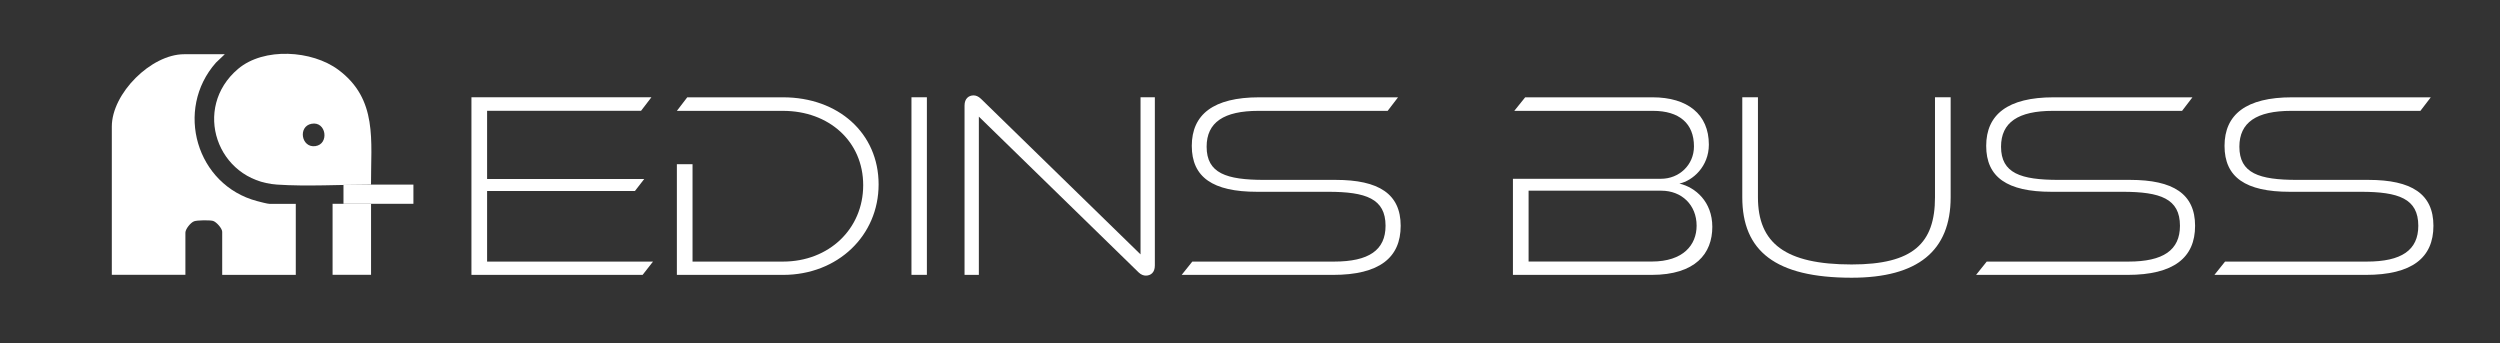 <?xml version="1.0" encoding="UTF-8"?>
<svg id="Layer_1" xmlns="http://www.w3.org/2000/svg" version="1.1" viewBox="0 0 520.48 71.41">
  <rect x="0" y="0" width="520.48" height="71.41" fill="#333333" stroke="none"/>
  <!-- Generator: Adobe Illustrator 29.5.1, SVG Export Plug-In . SVG Version: 2.1.0 Build 141)  -->
  <defs>
    <style>
      .st0 {
        fill: #fff;
      }
    </style>
  </defs>
  <g>
    <path class="st0" d="M98.15,57.22V20.25h37.47l-2.16,2.82h-32.05v14.2h32.71l-1.93,2.49h-30.78v14.7h34.54l-2.16,2.76h-35.64Z"/>
    <path class="st0" d="M140.92,57.22v-23.04h3.26v20.28h18.84c9.56,0,16.69-6.8,16.69-15.91s-7.13-15.47-16.69-15.47h-22.1l2.16-2.82h19.95c11.49,0,19.89,7.46,19.89,18.13s-8.51,18.84-19.89,18.84h-22.1Z"/>
    <path class="st0" d="M189.76,57.22V20.25h3.21v36.97h-3.21Z"/>
    <path class="st0" d="M237.45,20.25h2.98v35.03c0,1.44-.83,2.1-1.88,2.1-.44,0-.99-.17-1.49-.66l-33.27-32.44v32.94h-2.98V21.96c0-1.44.88-2.1,1.88-2.1.44,0,.99.17,1.55.72l33.21,32.38V20.25Z"/>
    <path class="st0" d="M246.02,57.22l2.21-2.76h29.51c7.24,0,10.72-2.38,10.72-7.46,0-5.64-4.09-7.07-11.94-7.07h-14.81c-9.23,0-13.59-3.04-13.59-9.56s4.48-10.11,14.04-10.11h28.9l-2.16,2.82h-26.91c-7.18,0-10.78,2.38-10.78,7.46,0,5.53,4.09,6.91,11.99,6.91h14.87c9.01,0,13.54,2.93,13.54,9.56s-4.42,10.22-14.09,10.22h-31.5Z"/>
    <path class="st0" d="M314.98,57.22v-20h30.84c3.76,0,6.85-2.87,6.85-6.74,0-4.81-3.09-7.4-8.51-7.4h-28.9l2.27-2.82h26.52c7.29,0,11.72,3.54,11.72,9.84,0,4.59-3.37,7.52-6.13,8.12,3.32.77,6.85,3.76,6.85,9.01,0,5.53-3.48,10-12.65,10h-28.85ZM318.24,39.7v14.75h25.64c6.58,0,9.34-3.48,9.34-7.46,0-4.31-3.09-7.29-7.35-7.29h-27.63Z"/>
    <path class="st0" d="M402.85,20.25h3.26v20.83c0,11.16-6.85,16.74-20.61,16.74-15.91,0-22.77-5.58-22.77-16.74v-20.83h3.26v20.83c0,9.56,5.69,13.98,19.51,13.98,12.82,0,17.35-4.42,17.35-13.98v-20.83Z"/>
    <path class="st0" d="M411.41,57.22l2.21-2.76h29.51c7.24,0,10.72-2.38,10.72-7.46,0-5.64-4.09-7.07-11.94-7.07h-14.81c-9.23,0-13.59-3.04-13.59-9.56s4.48-10.11,14.04-10.11h28.9l-2.16,2.82h-26.91c-7.18,0-10.78,2.38-10.78,7.46,0,5.53,4.09,6.91,11.99,6.91h14.87c9.01,0,13.54,2.93,13.54,9.56s-4.42,10.22-14.09,10.22h-31.5Z"/>
    <path class="st0" d="M461.03,57.22l2.21-2.76h29.51c7.24,0,10.72-2.38,10.72-7.46,0-5.64-4.09-7.07-11.94-7.07h-14.81c-9.23,0-13.59-3.04-13.59-9.56s4.48-10.11,14.04-10.11h28.9l-2.16,2.82h-26.91c-7.18,0-10.78,2.38-10.78,7.46,0,5.53,4.09,6.91,11.99,6.91h14.87c9.01,0,13.54,2.93,13.54,9.56s-4.42,10.22-14.09,10.22h-31.5Z"/>
  </g>
  <g>
    <g>
      <path class="st0" d="M46.79,11.3l-1.83,1.74c-8.65,9.77-4.09,25.5,8.58,28.83.53.14,2.14.57,2.56.57h5.48v14.78h-15.32v-8.96c0-.7-1.2-2.06-1.91-2.27-.66-.19-3.3-.16-3.94.08-.73.27-1.81,1.62-1.81,2.36v8.78h-15.32v-30.87c0-6.87,8.17-15.05,15.06-15.05h8.44Z"/>
      <path class="st0" d="M77.25,42.43c0,4.93,0,9.86,0,14.78h-8.01v-14.78c2.67,0,5.34,0,8.01,0M77.25,38.43c-6.28,0-13.4.42-19.58,0-12.55-.86-17.73-15.95-8.1-24.09,5.36-4.53,15.39-3.89,20.87.19,8.25,6.13,6.76,14.79,6.8,23.9M64.85,25.77c-2.86.55-2.13,5.06.81,4.65s2.29-5.25-.81-4.65Z"/>
    </g>
    <path class="st0" d="M71.51,38.43c3.83,0,7.66,0,14.56,0v4c-6.9,0-10.74,0-14.56,0"/>
  </g>
</svg>